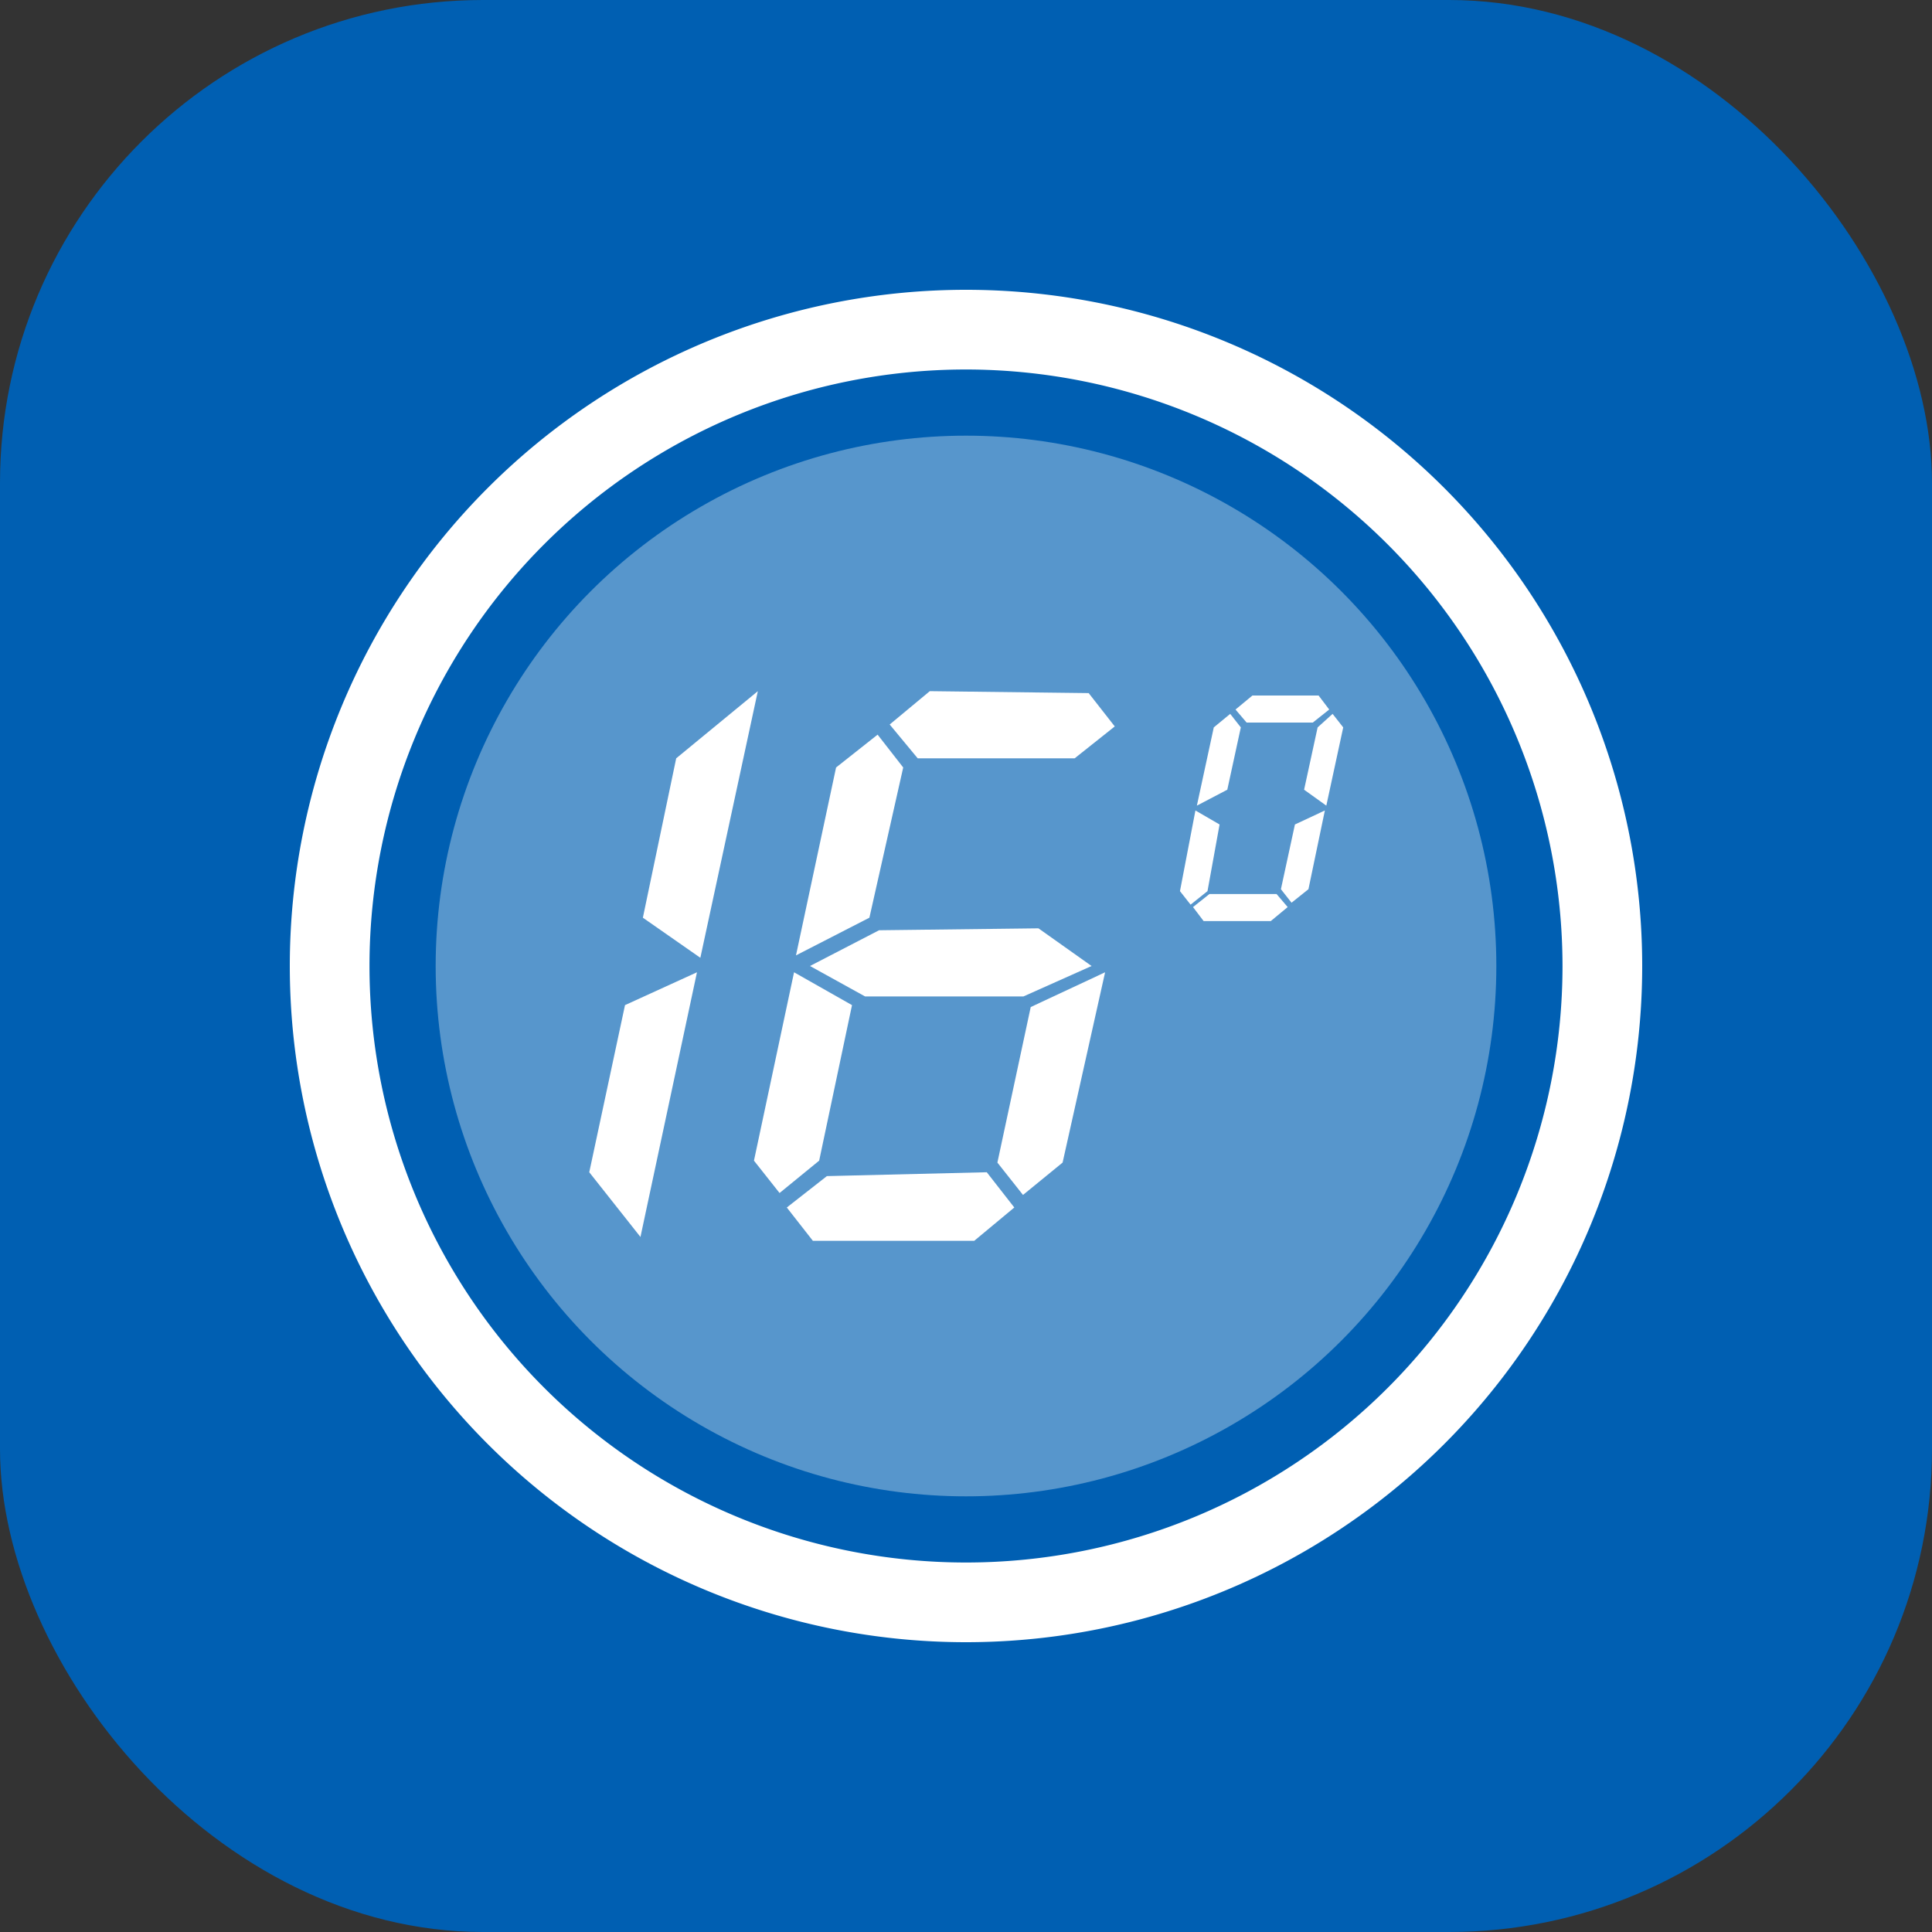 <svg xmlns="http://www.w3.org/2000/svg" viewBox="0 0 40 40"><rect x="0" y="0" width="40" height="40" fill="#333333" stroke="none"/><defs><style>.cls-1{fill:#005fb2;}.cls-2,.cls-3,.cls-4{fill:#fff;}.cls-3{opacity:0.34;}.cls-4{fill-rule:evenodd;}</style></defs><title>Цифровой термометр</title><g id="Слой_2" data-name="Слой 2"><g id="Слой_1-2" data-name="Слой 1"><g id="Цифровой_термометр" data-name="Цифровой термометр"><rect class="cls-1" width="40" height="40" rx="10"/><path class="cls-2" d="M20,34A14,14,0,1,1,34,20,14,14,0,0,1,20,34ZM20,7.65A12.35,12.35,0,1,0,32.35,20,12.36,12.36,0,0,0,20,7.65Z"/><circle class="cls-3" cx="20" cy="20" r="10.98"/><path class="cls-4" d="M27.3,14.4l.22.29-.34.27H25.81l-.23-.27.35-.29Zm-4.76-.05.54.69-.83.66H19L18.42,15l.83-.69Zm2.93.43.22.28-.28,1.29-.63.33.35-1.62Zm2.12,0,.22.28-.35,1.62L27,16.35l.28-1.29Zm-2.84,2,.5.29L25,18.45l-.35.28-.22-.28Zm2.68,0-.34,1.63-.35.28-.22-.28.29-1.34Zm-1,1.73.23.27-.35.29H24.92l-.22-.29.34-.27Zm-8.26-3.3.53.68L18,19l-1.52.78.83-3.89Zm-2.48-.9L14.5,19.83,13.31,19,14,15.7Zm5.81,4.91L22.6,20l-1.41.63H17.91L16.77,20l1.43-.74Zm-5.06.91,1.2.68-.68,3.22-.82.67-.53-.67Zm6.44,0L22,24.07l-.82.67-.53-.67.69-3.22Zm-2.45,4.14L21,25l-.83.69H16.83L16.29,25l.83-.65Zm-6-4.14-1.17,5.48-1.06-1.34.74-3.46Z"/></g></g></g></svg>